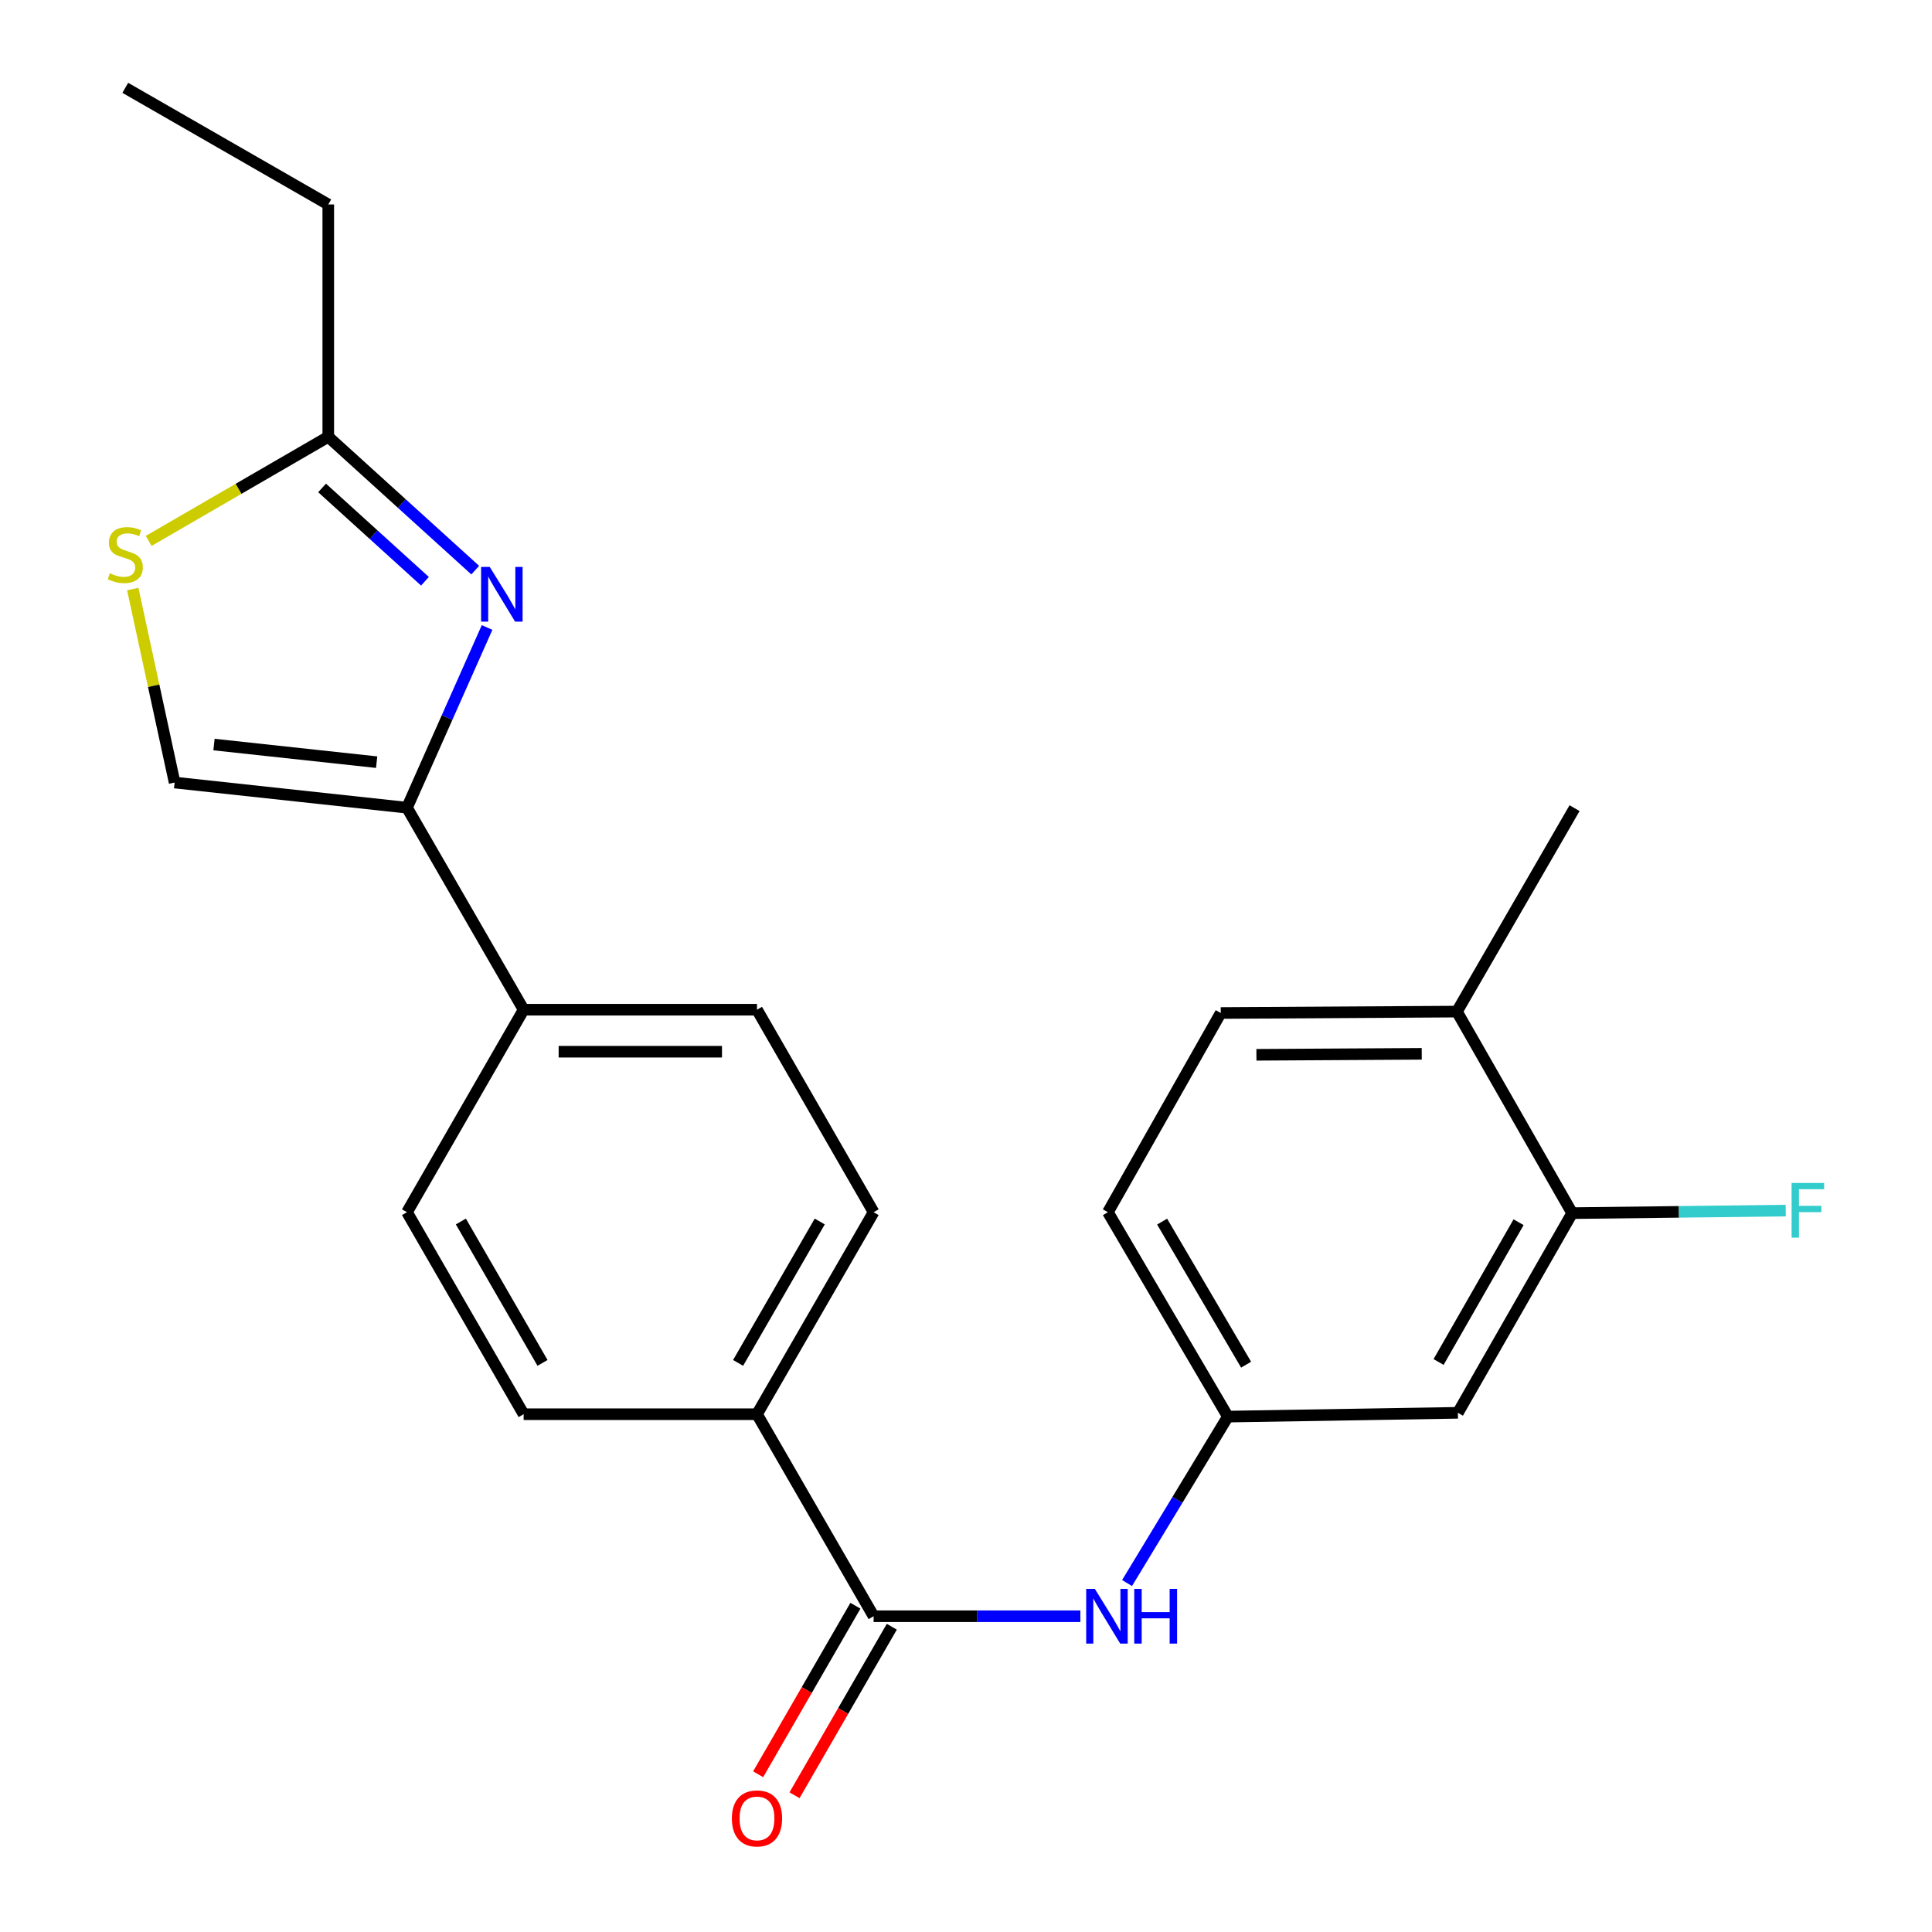 <?xml version='1.0' encoding='iso-8859-1'?>
<svg version='1.1' baseProfile='full'
              xmlns='http://www.w3.org/2000/svg'
                      xmlns:rdkit='http://www.rdkit.org/xml'
                      xmlns:xlink='http://www.w3.org/1999/xlink'
                  xml:space='preserve'
width='1000px' height='1000px' viewBox='0 0 1000 1000'>
<!-- END OF HEADER -->
<rect style='opacity:1.0;fill:#FFFFFF;stroke:none' width='1000' height='1000' x='0' y='0'> </rect>
<path class='bond-0' d='M 252.116,324.784 L 231.386,371.426' style='fill:none;fill-rule:evenodd;stroke:#0000FF;stroke-width:6px;stroke-linecap:butt;stroke-linejoin:miter;stroke-opacity:1' />
<path class='bond-0' d='M 231.386,371.426 L 210.657,418.067' style='fill:none;fill-rule:evenodd;stroke:#000000;stroke-width:6px;stroke-linecap:butt;stroke-linejoin:miter;stroke-opacity:1' />
<path class='bond-2' d='M 245.98,295.107 L 207.944,260.601' style='fill:none;fill-rule:evenodd;stroke:#0000FF;stroke-width:6px;stroke-linecap:butt;stroke-linejoin:miter;stroke-opacity:1' />
<path class='bond-2' d='M 207.944,260.601 L 169.909,226.095' style='fill:none;fill-rule:evenodd;stroke:#000000;stroke-width:6px;stroke-linecap:butt;stroke-linejoin:miter;stroke-opacity:1' />
<path class='bond-2' d='M 219.958,300.861 L 193.334,276.706' style='fill:none;fill-rule:evenodd;stroke:#0000FF;stroke-width:6px;stroke-linecap:butt;stroke-linejoin:miter;stroke-opacity:1' />
<path class='bond-2' d='M 193.334,276.706 L 166.709,252.552' style='fill:none;fill-rule:evenodd;stroke:#000000;stroke-width:6px;stroke-linecap:butt;stroke-linejoin:miter;stroke-opacity:1' />
<path class='bond-4' d='M 210.657,418.067 L 90.383,405.044' style='fill:none;fill-rule:evenodd;stroke:#000000;stroke-width:6px;stroke-linecap:butt;stroke-linejoin:miter;stroke-opacity:1' />
<path class='bond-4' d='M 194.957,394.495 L 110.765,385.379' style='fill:none;fill-rule:evenodd;stroke:#000000;stroke-width:6px;stroke-linecap:butt;stroke-linejoin:miter;stroke-opacity:1' />
<path class='bond-8' d='M 210.657,418.067 L 271.035,522.624' style='fill:none;fill-rule:evenodd;stroke:#000000;stroke-width:6px;stroke-linecap:butt;stroke-linejoin:miter;stroke-opacity:1' />
<path class='bond-1' d='M 452.183,836.561 L 391.817,731.992' style='fill:none;fill-rule:evenodd;stroke:#000000;stroke-width:6px;stroke-linecap:butt;stroke-linejoin:miter;stroke-opacity:1' />
<path class='bond-5' d='M 452.183,836.561 L 505.688,836.561' style='fill:none;fill-rule:evenodd;stroke:#000000;stroke-width:6px;stroke-linecap:butt;stroke-linejoin:miter;stroke-opacity:1' />
<path class='bond-5' d='M 505.688,836.561 L 559.193,836.561' style='fill:none;fill-rule:evenodd;stroke:#0000FF;stroke-width:6px;stroke-linecap:butt;stroke-linejoin:miter;stroke-opacity:1' />
<path class='bond-11' d='M 442.767,831.125 L 417.588,874.74' style='fill:none;fill-rule:evenodd;stroke:#000000;stroke-width:6px;stroke-linecap:butt;stroke-linejoin:miter;stroke-opacity:1' />
<path class='bond-11' d='M 417.588,874.74 L 392.41,918.356' style='fill:none;fill-rule:evenodd;stroke:#FF0000;stroke-width:6px;stroke-linecap:butt;stroke-linejoin:miter;stroke-opacity:1' />
<path class='bond-11' d='M 461.599,841.997 L 436.421,885.612' style='fill:none;fill-rule:evenodd;stroke:#000000;stroke-width:6px;stroke-linecap:butt;stroke-linejoin:miter;stroke-opacity:1' />
<path class='bond-11' d='M 436.421,885.612 L 411.242,929.227' style='fill:none;fill-rule:evenodd;stroke:#FF0000;stroke-width:6px;stroke-linecap:butt;stroke-linejoin:miter;stroke-opacity:1' />
<path class='bond-3' d='M 169.909,226.095 L 123.435,253.033' style='fill:none;fill-rule:evenodd;stroke:#000000;stroke-width:6px;stroke-linecap:butt;stroke-linejoin:miter;stroke-opacity:1' />
<path class='bond-3' d='M 123.435,253.033 L 76.961,279.97' style='fill:none;fill-rule:evenodd;stroke:#CCCC00;stroke-width:6px;stroke-linecap:butt;stroke-linejoin:miter;stroke-opacity:1' />
<path class='bond-20' d='M 169.909,226.095 L 169.909,105.833' style='fill:none;fill-rule:evenodd;stroke:#000000;stroke-width:6px;stroke-linecap:butt;stroke-linejoin:miter;stroke-opacity:1' />
<path class='bond-23' d='M 68.717,304.892 L 79.55,354.968' style='fill:none;fill-rule:evenodd;stroke:#CCCC00;stroke-width:6px;stroke-linecap:butt;stroke-linejoin:miter;stroke-opacity:1' />
<path class='bond-23' d='M 79.55,354.968 L 90.383,405.044' style='fill:none;fill-rule:evenodd;stroke:#000000;stroke-width:6px;stroke-linecap:butt;stroke-linejoin:miter;stroke-opacity:1' />
<path class='bond-10' d='M 583.359,819.381 L 609.45,776.308' style='fill:none;fill-rule:evenodd;stroke:#0000FF;stroke-width:6px;stroke-linecap:butt;stroke-linejoin:miter;stroke-opacity:1' />
<path class='bond-10' d='M 609.45,776.308 L 635.542,733.236' style='fill:none;fill-rule:evenodd;stroke:#000000;stroke-width:6px;stroke-linecap:butt;stroke-linejoin:miter;stroke-opacity:1' />
<path class='bond-6' d='M 813.754,627.918 L 754.607,731.267' style='fill:none;fill-rule:evenodd;stroke:#000000;stroke-width:6px;stroke-linecap:butt;stroke-linejoin:miter;stroke-opacity:1' />
<path class='bond-6' d='M 786.009,632.619 L 744.607,704.964' style='fill:none;fill-rule:evenodd;stroke:#000000;stroke-width:6px;stroke-linecap:butt;stroke-linejoin:miter;stroke-opacity:1' />
<path class='bond-18' d='M 813.754,627.918 L 869.019,627.256' style='fill:none;fill-rule:evenodd;stroke:#000000;stroke-width:6px;stroke-linecap:butt;stroke-linejoin:miter;stroke-opacity:1' />
<path class='bond-18' d='M 869.019,627.256 L 924.285,626.594' style='fill:none;fill-rule:evenodd;stroke:#33CCCC;stroke-width:6px;stroke-linecap:butt;stroke-linejoin:miter;stroke-opacity:1' />
<path class='bond-25' d='M 813.754,627.918 L 754.1,523.602' style='fill:none;fill-rule:evenodd;stroke:#000000;stroke-width:6px;stroke-linecap:butt;stroke-linejoin:miter;stroke-opacity:1' />
<path class='bond-7' d='M 754.607,731.267 L 635.542,733.236' style='fill:none;fill-rule:evenodd;stroke:#000000;stroke-width:6px;stroke-linecap:butt;stroke-linejoin:miter;stroke-opacity:1' />
<path class='bond-15' d='M 271.035,522.624 L 210.657,627.435' style='fill:none;fill-rule:evenodd;stroke:#000000;stroke-width:6px;stroke-linecap:butt;stroke-linejoin:miter;stroke-opacity:1' />
<path class='bond-16' d='M 271.035,522.624 L 391.817,522.624' style='fill:none;fill-rule:evenodd;stroke:#000000;stroke-width:6px;stroke-linecap:butt;stroke-linejoin:miter;stroke-opacity:1' />
<path class='bond-16' d='M 289.153,544.369 L 373.699,544.369' style='fill:none;fill-rule:evenodd;stroke:#000000;stroke-width:6px;stroke-linecap:butt;stroke-linejoin:miter;stroke-opacity:1' />
<path class='bond-9' d='M 391.817,731.992 L 452.183,627.435' style='fill:none;fill-rule:evenodd;stroke:#000000;stroke-width:6px;stroke-linecap:butt;stroke-linejoin:miter;stroke-opacity:1' />
<path class='bond-9' d='M 382.04,705.436 L 424.296,632.246' style='fill:none;fill-rule:evenodd;stroke:#000000;stroke-width:6px;stroke-linecap:butt;stroke-linejoin:miter;stroke-opacity:1' />
<path class='bond-24' d='M 391.817,731.992 L 271.035,731.992' style='fill:none;fill-rule:evenodd;stroke:#000000;stroke-width:6px;stroke-linecap:butt;stroke-linejoin:miter;stroke-opacity:1' />
<path class='bond-19' d='M 635.542,733.236 L 573.448,627.435' style='fill:none;fill-rule:evenodd;stroke:#000000;stroke-width:6px;stroke-linecap:butt;stroke-linejoin:miter;stroke-opacity:1' />
<path class='bond-19' d='M 644.981,706.359 L 601.515,632.298' style='fill:none;fill-rule:evenodd;stroke:#000000;stroke-width:6px;stroke-linecap:butt;stroke-linejoin:miter;stroke-opacity:1' />
<path class='bond-12' d='M 754.1,523.602 L 631.857,524.327' style='fill:none;fill-rule:evenodd;stroke:#000000;stroke-width:6px;stroke-linecap:butt;stroke-linejoin:miter;stroke-opacity:1' />
<path class='bond-12' d='M 735.893,545.456 L 650.322,545.963' style='fill:none;fill-rule:evenodd;stroke:#000000;stroke-width:6px;stroke-linecap:butt;stroke-linejoin:miter;stroke-opacity:1' />
<path class='bond-21' d='M 754.1,523.602 L 814.986,418.296' style='fill:none;fill-rule:evenodd;stroke:#000000;stroke-width:6px;stroke-linecap:butt;stroke-linejoin:miter;stroke-opacity:1' />
<path class='bond-13' d='M 271.035,731.992 L 210.657,627.435' style='fill:none;fill-rule:evenodd;stroke:#000000;stroke-width:6px;stroke-linecap:butt;stroke-linejoin:miter;stroke-opacity:1' />
<path class='bond-13' d='M 280.809,705.434 L 238.544,632.244' style='fill:none;fill-rule:evenodd;stroke:#000000;stroke-width:6px;stroke-linecap:butt;stroke-linejoin:miter;stroke-opacity:1' />
<path class='bond-14' d='M 452.183,627.435 L 391.817,522.624' style='fill:none;fill-rule:evenodd;stroke:#000000;stroke-width:6px;stroke-linecap:butt;stroke-linejoin:miter;stroke-opacity:1' />
<path class='bond-17' d='M 631.857,524.327 L 573.448,627.435' style='fill:none;fill-rule:evenodd;stroke:#000000;stroke-width:6px;stroke-linecap:butt;stroke-linejoin:miter;stroke-opacity:1' />
<path class='bond-22' d='M 169.909,105.833 L 64.845,45.455' style='fill:none;fill-rule:evenodd;stroke:#000000;stroke-width:6px;stroke-linecap:butt;stroke-linejoin:miter;stroke-opacity:1' />
<path  class='atom-0' d='M 253.492 293.442
L 262.772 308.442
Q 263.692 309.922, 265.172 312.602
Q 266.652 315.282, 266.732 315.442
L 266.732 293.442
L 270.492 293.442
L 270.492 321.762
L 266.612 321.762
L 256.652 305.362
Q 255.492 303.442, 254.252 301.242
Q 253.052 299.042, 252.692 298.362
L 252.692 321.762
L 249.012 321.762
L 249.012 293.442
L 253.492 293.442
' fill='#0000FF'/>
<path  class='atom-4' d='M 56.845 296.713
Q 57.165 296.833, 58.485 297.393
Q 59.805 297.953, 61.245 298.313
Q 62.725 298.633, 64.165 298.633
Q 66.845 298.633, 68.405 297.353
Q 69.965 296.033, 69.965 293.753
Q 69.965 292.193, 69.165 291.233
Q 68.405 290.273, 67.205 289.753
Q 66.005 289.233, 64.005 288.633
Q 61.485 287.873, 59.965 287.153
Q 58.485 286.433, 57.405 284.913
Q 56.365 283.393, 56.365 280.833
Q 56.365 277.273, 58.765 275.073
Q 61.205 272.873, 66.005 272.873
Q 69.285 272.873, 73.005 274.433
L 72.085 277.513
Q 68.685 276.113, 66.125 276.113
Q 63.365 276.113, 61.845 277.273
Q 60.325 278.393, 60.365 280.353
Q 60.365 281.873, 61.125 282.793
Q 61.925 283.713, 63.045 284.233
Q 64.205 284.753, 66.125 285.353
Q 68.685 286.153, 70.205 286.953
Q 71.725 287.753, 72.805 289.393
Q 73.925 290.993, 73.925 293.753
Q 73.925 297.673, 71.285 299.793
Q 68.685 301.873, 64.325 301.873
Q 61.805 301.873, 59.885 301.313
Q 58.005 300.793, 55.765 299.873
L 56.845 296.713
' fill='#CCCC00'/>
<path  class='atom-6' d='M 566.692 822.401
L 575.972 837.401
Q 576.892 838.881, 578.372 841.561
Q 579.852 844.241, 579.932 844.401
L 579.932 822.401
L 583.692 822.401
L 583.692 850.721
L 579.812 850.721
L 569.852 834.321
Q 568.692 832.401, 567.452 830.201
Q 566.252 828.001, 565.892 827.321
L 565.892 850.721
L 562.212 850.721
L 562.212 822.401
L 566.692 822.401
' fill='#0000FF'/>
<path  class='atom-6' d='M 587.092 822.401
L 590.932 822.401
L 590.932 834.441
L 605.412 834.441
L 605.412 822.401
L 609.252 822.401
L 609.252 850.721
L 605.412 850.721
L 605.412 837.641
L 590.932 837.641
L 590.932 850.721
L 587.092 850.721
L 587.092 822.401
' fill='#0000FF'/>
<path  class='atom-12' d='M 378.817 941.21
Q 378.817 934.41, 382.177 930.61
Q 385.537 926.81, 391.817 926.81
Q 398.097 926.81, 401.457 930.61
Q 404.817 934.41, 404.817 941.21
Q 404.817 948.09, 401.417 952.01
Q 398.017 955.89, 391.817 955.89
Q 385.577 955.89, 382.177 952.01
Q 378.817 948.13, 378.817 941.21
M 391.817 952.69
Q 396.137 952.69, 398.457 949.81
Q 400.817 946.89, 400.817 941.21
Q 400.817 935.65, 398.457 932.85
Q 396.137 930.01, 391.817 930.01
Q 387.497 930.01, 385.137 932.81
Q 382.817 935.61, 382.817 941.21
Q 382.817 946.93, 385.137 949.81
Q 387.497 952.69, 391.817 952.69
' fill='#FF0000'/>
<path  class='atom-19' d='M 927.335 612.296
L 944.175 612.296
L 944.175 615.536
L 931.135 615.536
L 931.135 624.136
L 942.735 624.136
L 942.735 627.416
L 931.135 627.416
L 931.135 640.616
L 927.335 640.616
L 927.335 612.296
' fill='#33CCCC'/>
</svg>
